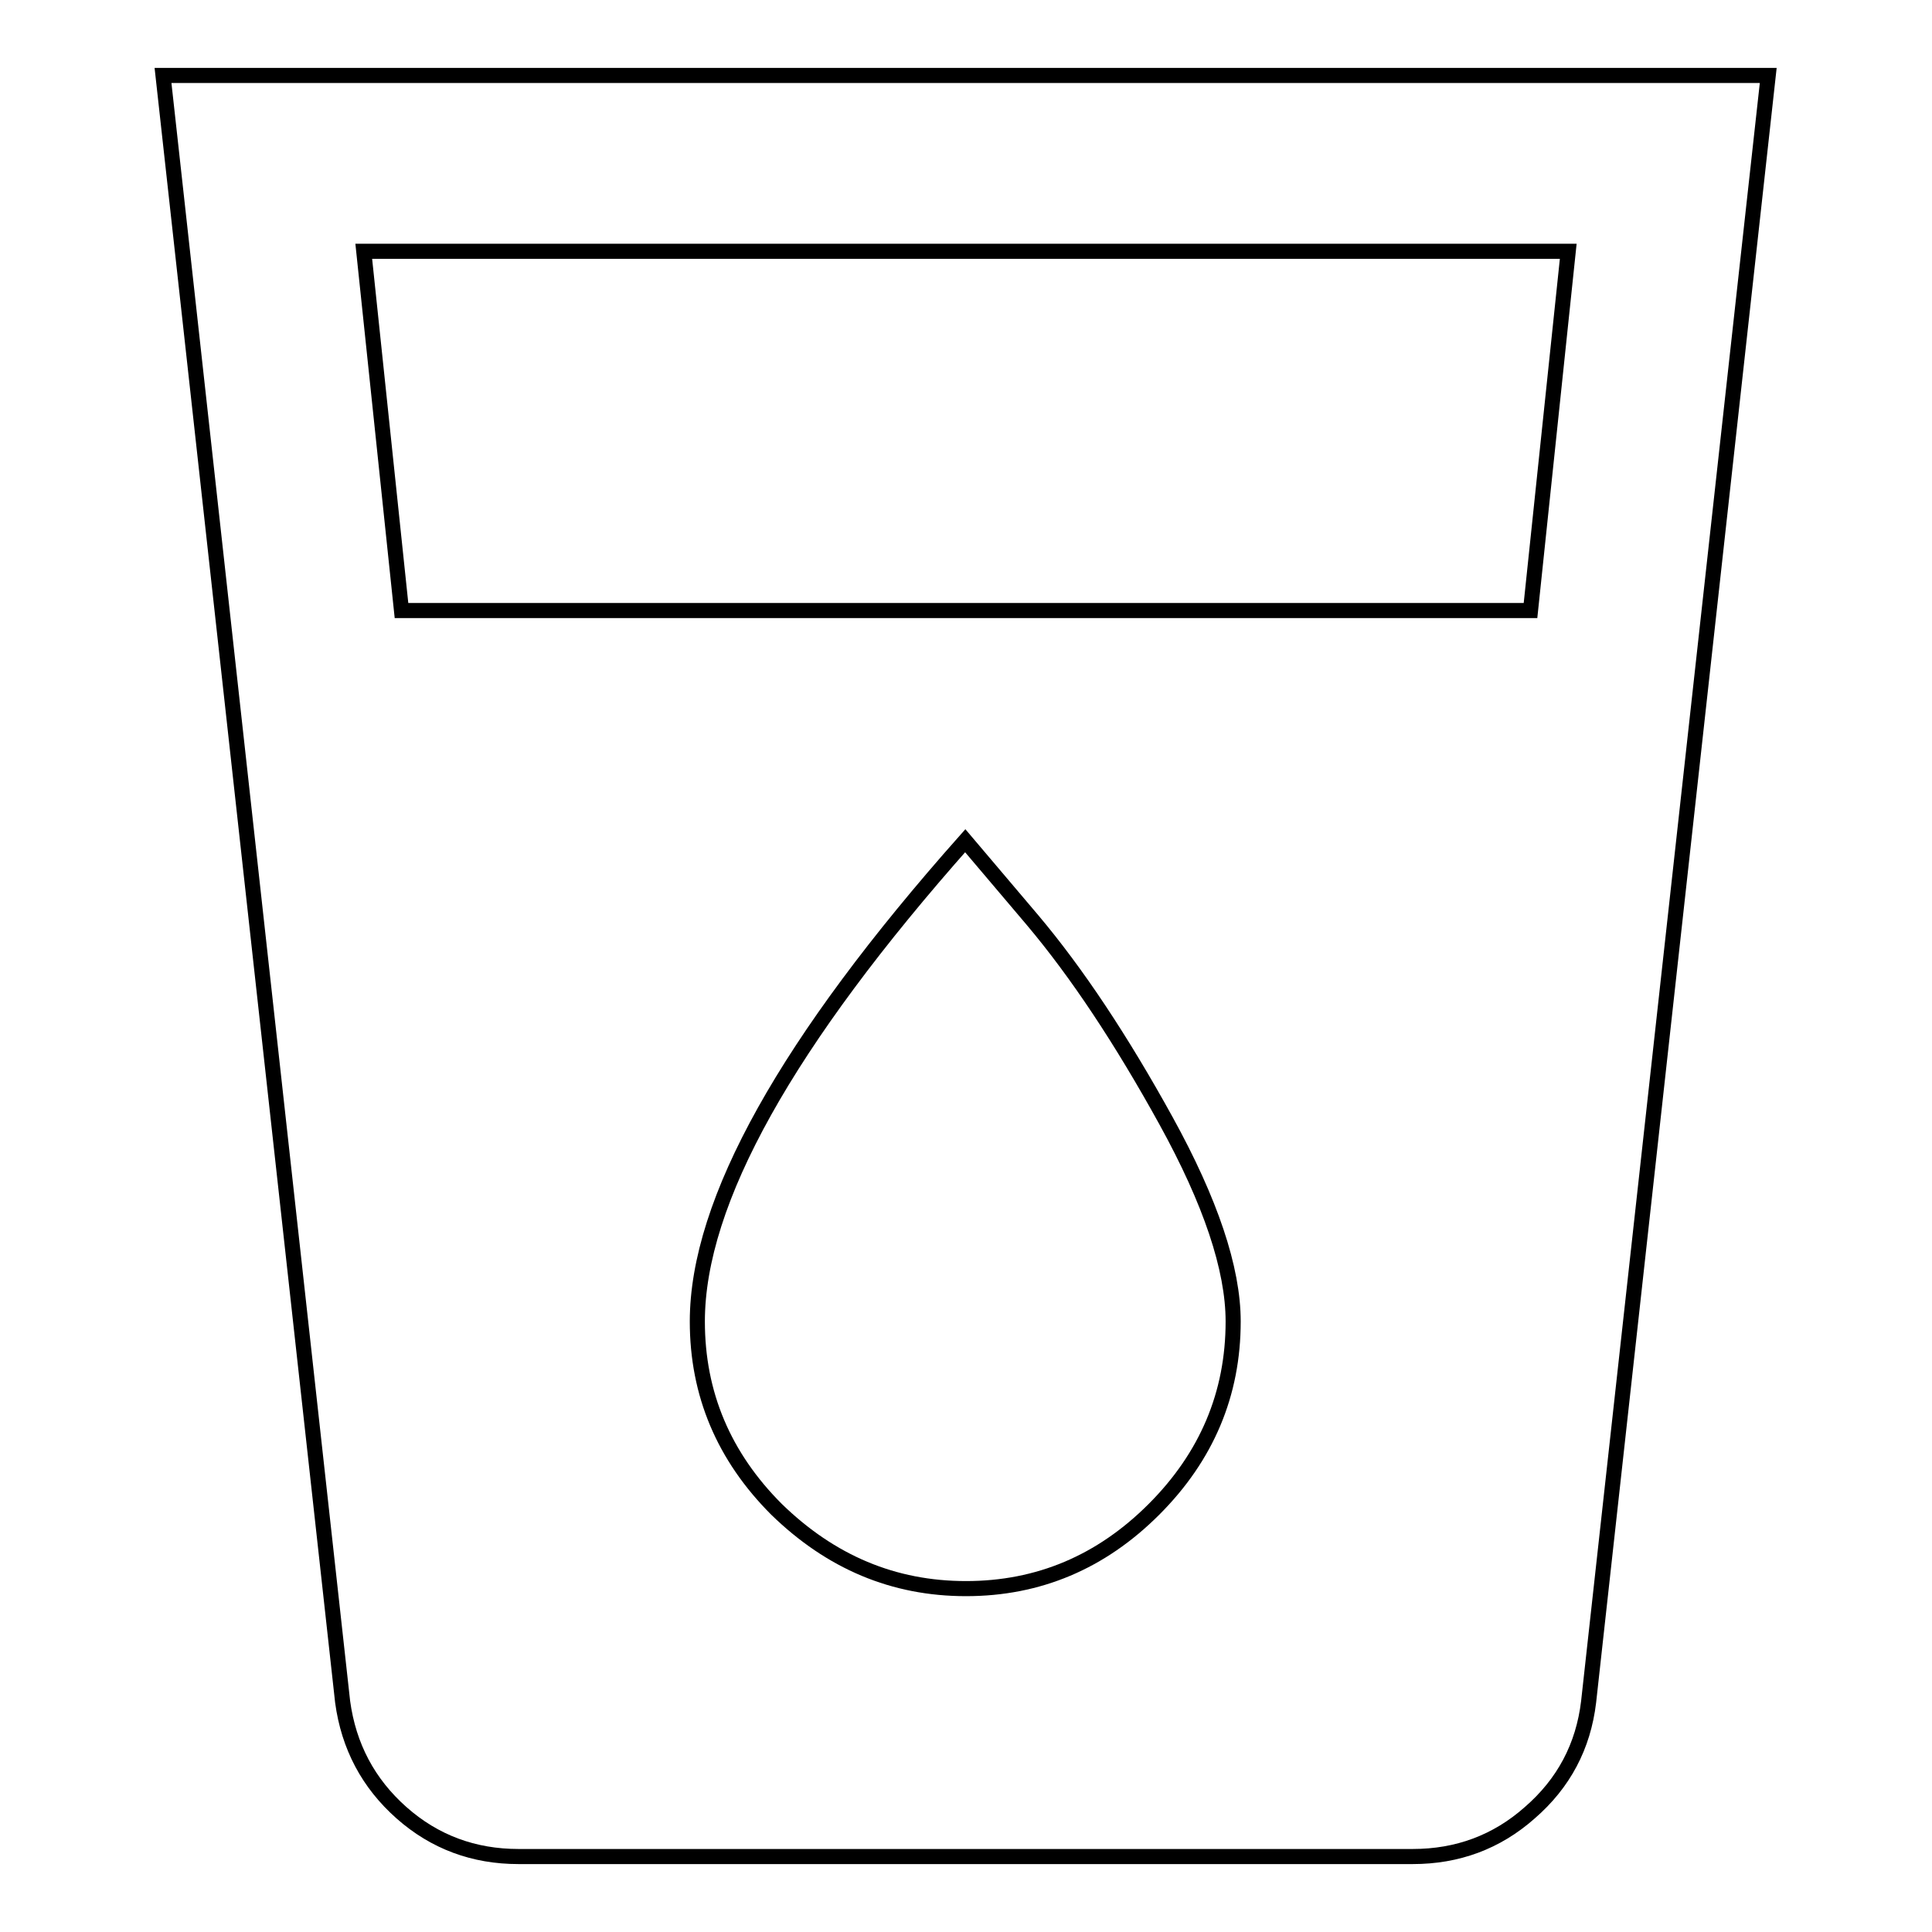 <?xml version="1.0" encoding="utf-8"?>
<!-- Svg Vector Icons : http://www.onlinewebfonts.com/icon -->
<!DOCTYPE svg PUBLIC "-//W3C//DTD SVG 1.1//EN" "http://www.w3.org/Graphics/SVG/1.1/DTD/svg11.dtd">
<svg version="1.1" xmlns="http://www.w3.org/2000/svg" xmlns:xlink="http://www.w3.org/1999/xlink" x="0px" y="0px" viewBox="0 0 256 256" enable-background="new 0 0 256 256" xml:space="preserve">
<g> <path stroke-width="2" fill-opacity="0" stroke="#000000"  d="M202.8,80.9l5-47.6H48.2l5,47.6H202.8L202.8,80.9z M128,210.5c9.6,0,17.9-3.5,24.9-10.5 c7-7,10.5-15.3,10.5-24.9c0-7-3-15.9-8.9-26.6c-5.9-10.7-11.8-19.6-17.7-26.6l-8.9-10.5c-23.6,26.6-35.5,47.8-35.5,63.7 c0,9.6,3.5,17.9,10.5,24.9C110.1,207,118.4,210.5,128,210.5z M21.6,10h212.7l-23.8,215.5c-0.7,5.9-3.3,10.8-7.8,14.7 c-4.4,3.9-9.6,5.8-15.5,5.8H68.7c-5.9,0-11.1-1.9-15.5-5.8c-4.4-3.9-7-8.8-7.8-14.7L21.6,10z"/></g>
</svg>